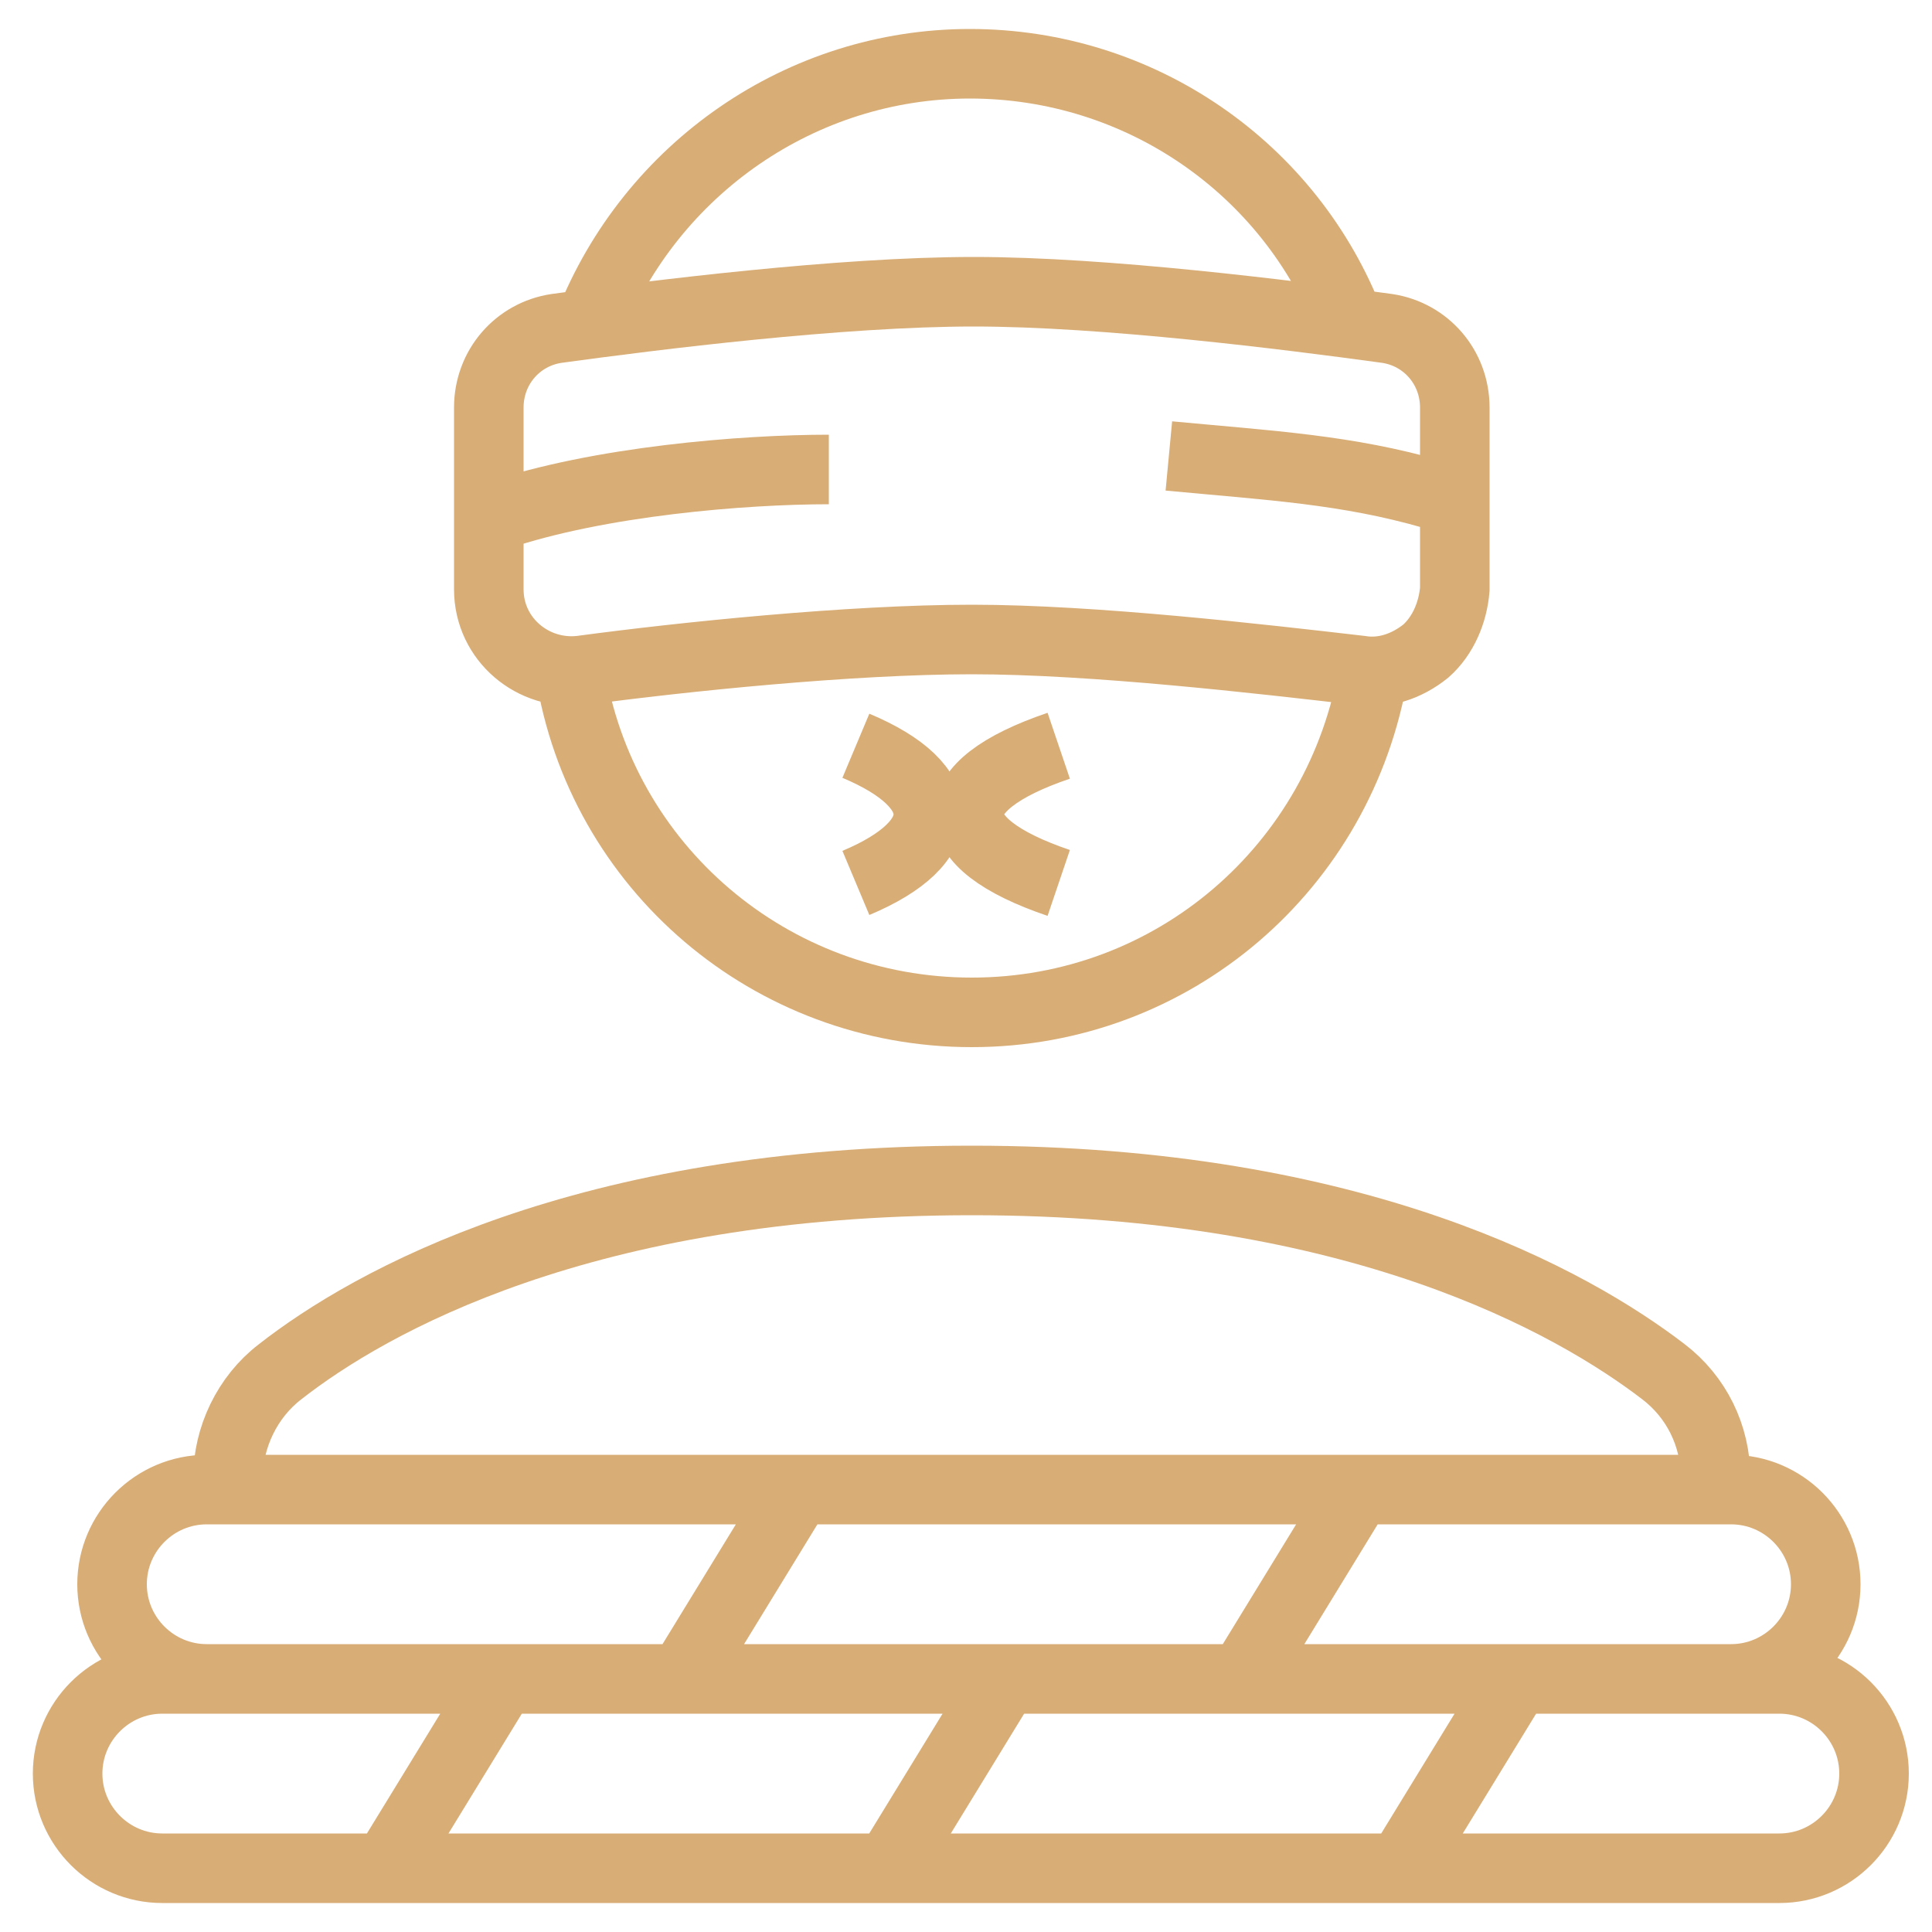 <?xml version="1.0" encoding="utf-8"?>
<!-- Generator: Adobe Illustrator 19.0.1, SVG Export Plug-In . SVG Version: 6.00 Build 0)  -->
<svg version="1.1" id="Layer_1" xmlns="http://www.w3.org/2000/svg" xmlns:xlink="http://www.w3.org/1999/xlink" x="0px" y="0px"
	 viewBox="0 0 100 100" style="enable-background:new 0 0 100 100;" xml:space="preserve">
<style type="text/css">
	.st0{fill:none;stroke:#D8AD76;stroke-width:3.6;stroke-miterlimit:10;}
</style>
<g>
	<g id="g-root-ic_man_1lqimqq1xpl825-stroke_1_" transform="translate(104, 590)">
		<g id="ic_man_1lqimqq1xpl825-stroke_1_">
			<g>
				<path class="st0" d="M-59.7-551.4c5,2.1,5,5,0,7.1 M-49.2-551.4c-6.2,2.1-6.2,5,0,7.1 M-74.5-555.3
					c1.6,10.2,10.4,17.7,20.8,17.7s19.1-7.5,20.8-17.7 M-34.1-573.2c-3.1-8.1-10.9-13.5-19.7-13.5c-8.7,0-16.5,5.4-19.7,13.5
					 M-15.2-513v-0.5c0-2.2-1-4.2-2.7-5.5c-4.7-3.6-15.8-9.9-35.8-9.9c-20.1,0-31.2,6.3-35.8,9.9c-1.7,1.3-2.7,3.4-2.7,5.5v0.4
					 M-53.7-556.9c6.3,0,14.9,1,20.1,1.6c1.2,0.2,2.4-0.2,3.4-1c0.9-0.8,1.4-2,1.5-3.2v-9.4c0-2.1-1.5-3.8-3.5-4.1
					c-5.1-0.7-14.6-1.9-21.4-1.9c-6.9,0-16.5,1.2-21.6,1.9c-2,0.3-3.5,2-3.5,4.1v9.4c0,2.6,2.3,4.5,4.8,4.2
					C-68.7-556-60-556.9-53.7-556.9z M-78.3-563.3c5.3-1.8,12.8-2.4,17.2-2.4 M-43.5-566.4c5.3,0.5,9.2,0.7,13.7,2 M-95.6-493.3
					h83.7c2.7,0,4.9-2.2,4.9-4.9s-2.2-4.9-4.9-4.9h-83.7c-2.7,0-4.9,2.2-4.9,4.9S-98.3-493.3-95.6-493.3z M-93.3-503.1h78.9
					c2.7,0,4.9-2.2,4.9-4.9c0-2.7-2.2-4.9-4.9-4.9h-78.9c-2.7,0-4.9,2.2-4.9,4.9C-98.2-505.3-96-503.1-93.3-503.1z M-78-503.1
					l-6,9.8 M-25.5-503.1l-6,9.8 M-52-503.1l-6,9.8 M-62.7-512.9l-6,9.8 M-33.7-512.9l-6,9.8"/>
			</g>
		</g>
	</g>
</g>
</svg>
